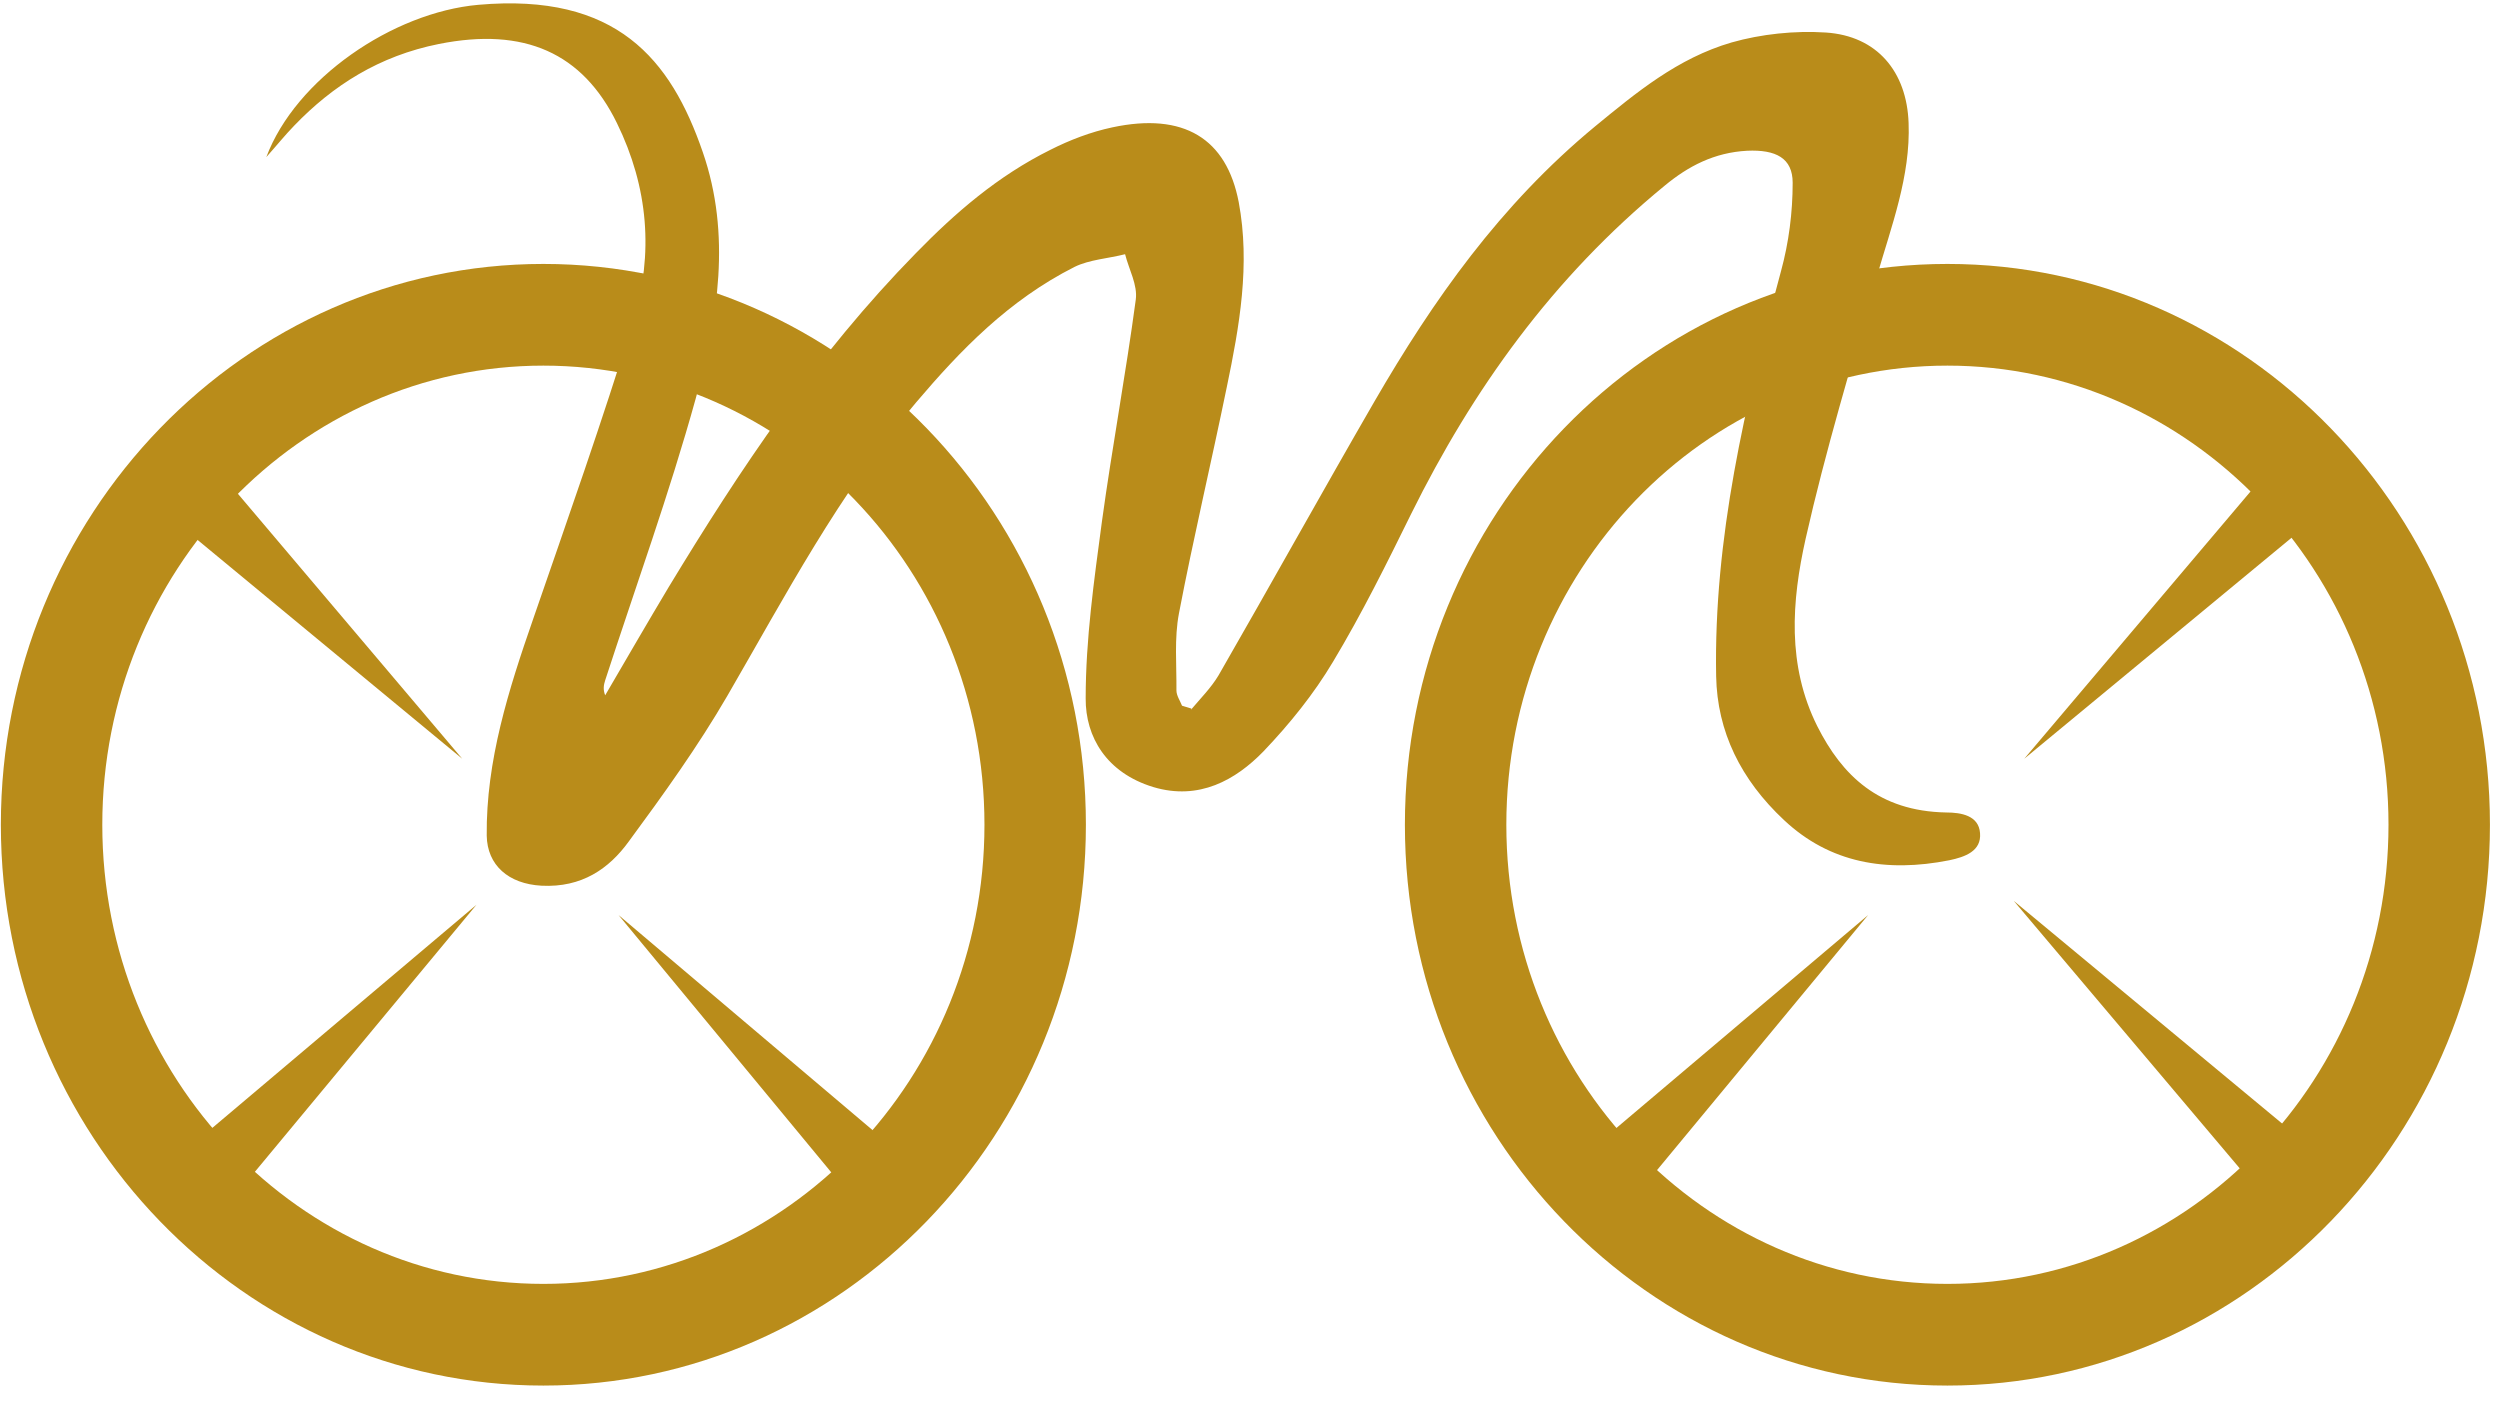 <svg width="148" height="83" viewBox="0 0 148 83" fill="none" xmlns="http://www.w3.org/2000/svg">
<path d="M32.168 82.026C14.454 82.026 0.051 67.141 0.051 48.825C0.051 30.509 14.469 15.625 32.168 15.625C49.867 15.625 64.285 30.509 64.285 48.825C64.285 67.141 49.867 82.026 32.168 82.026ZM32.168 21.645C17.765 21.645 6.056 33.836 6.056 48.825C6.056 63.815 17.765 76.006 32.168 76.006C46.571 76.006 58.28 63.815 58.28 48.825C58.28 33.836 46.571 21.645 32.168 21.645Z" fill="#B98C1A"/>
<path d="M115.287 82.026C97.573 82.026 83.17 67.141 83.17 48.825C83.17 30.509 97.588 15.625 115.287 15.625C132.986 15.625 147.404 30.509 147.404 48.825C147.404 67.141 132.986 82.026 115.287 82.026ZM115.287 21.645C100.884 21.645 89.175 33.836 89.175 48.825C89.175 63.815 100.884 76.006 115.287 76.006C129.69 76.006 141.399 63.815 141.399 48.825C141.399 33.836 129.69 21.645 115.287 21.645Z" fill="#B98C1A"/>
<path d="M70.503 42.019C71.06 41.357 71.707 40.709 72.143 39.972C75.244 34.584 78.254 29.151 81.369 23.763C84.831 17.788 88.804 12.129 94.433 7.479C96.856 5.492 99.309 3.445 102.514 2.512C104.26 2.016 106.247 1.805 108.083 1.925C111.123 2.121 112.884 4.243 112.989 7.283C113.11 10.429 111.966 13.393 111.108 16.373C109.633 21.521 108.068 26.683 106.894 31.89C106.066 35.592 105.78 39.385 107.586 42.997C109.046 45.887 111.198 48.024 115.217 48.099C116.105 48.099 117.143 48.28 117.218 49.318C117.309 50.387 116.33 50.733 115.397 50.928C111.665 51.666 108.324 51.094 105.615 48.55C103.056 46.158 101.657 43.313 101.596 40.032C101.446 31.875 103.312 23.944 105.434 16.057C105.901 14.357 106.126 12.566 106.126 10.82C106.126 9.36 105.133 8.848 103.432 8.924C101.476 9.029 99.941 9.842 98.556 10.986C91.874 16.464 87.163 23.116 83.551 30.4C82.091 33.365 80.632 36.315 78.916 39.174C77.787 41.071 76.357 42.846 74.792 44.487C73.152 46.173 70.984 47.407 68.275 46.594C65.506 45.751 64.257 43.629 64.272 41.342C64.272 37.85 64.769 34.358 65.235 30.867C65.837 26.487 66.65 22.123 67.237 17.743C67.357 16.87 66.831 15.952 66.605 15.049C65.612 15.305 64.498 15.365 63.61 15.802C59.712 17.773 56.867 20.723 54.234 23.823C49.658 29.211 46.498 35.261 43.051 41.206C41.321 44.186 39.274 47.031 37.212 49.83C36.053 51.425 34.443 52.554 32.065 52.434C30.093 52.328 28.844 51.214 28.814 49.469C28.769 45.044 30.108 40.83 31.568 36.631C33.6 30.746 35.677 24.877 37.498 18.947C38.702 15.034 38.386 11.091 36.52 7.283C34.488 3.129 31.041 1.594 25.985 2.603C22.448 3.31 19.709 5.056 17.421 7.434C16.879 7.991 16.398 8.593 15.766 9.3C17.496 4.679 23.245 0.736 28.317 0.285C36.49 -0.438 39.71 3.491 41.607 9.014C43.292 13.89 42.51 18.811 41.185 23.598C39.635 29.196 37.633 34.719 35.827 40.273C35.737 40.544 35.692 40.83 35.827 41.161C37.077 39.024 38.311 36.887 39.59 34.75C43.804 27.796 48.319 21.009 54.219 14.989C56.536 12.611 59.065 10.414 62.195 8.863C63.324 8.292 64.573 7.81 65.852 7.539C70.081 6.636 72.61 8.201 73.332 11.964C74.025 15.666 73.377 19.308 72.625 22.92C71.707 27.39 70.653 31.83 69.796 36.3C69.51 37.79 69.66 39.355 69.645 40.875C69.645 41.176 69.856 41.477 69.976 41.778C70.142 41.823 70.337 41.883 70.518 41.944H70.533L70.503 42.019Z" fill="#B98C1A"/>
<path d="M27.363 44.917L13.322 28.332L10.598 31.056L27.363 44.917Z" fill="#B98C1A"/>
<path d="M28.207 53.562L11.531 67.649L14.27 70.358L28.207 53.562Z" fill="#B98C1A"/>
<path d="M36.619 54.172L53.204 68.214L50.48 70.938L36.619 54.172Z" fill="#B98C1A"/>
<path d="M110.592 54.172L93.992 68.214L96.716 70.938L110.592 54.172Z" fill="#B98C1A"/>
<path d="M119.215 53.332L133.302 70.007L136.011 67.268L119.215 53.332Z" fill="#B98C1A"/>
<path d="M119.836 44.917L133.878 28.332L136.602 31.056L119.836 44.917Z" fill="#B98C1A"/>
</svg>
